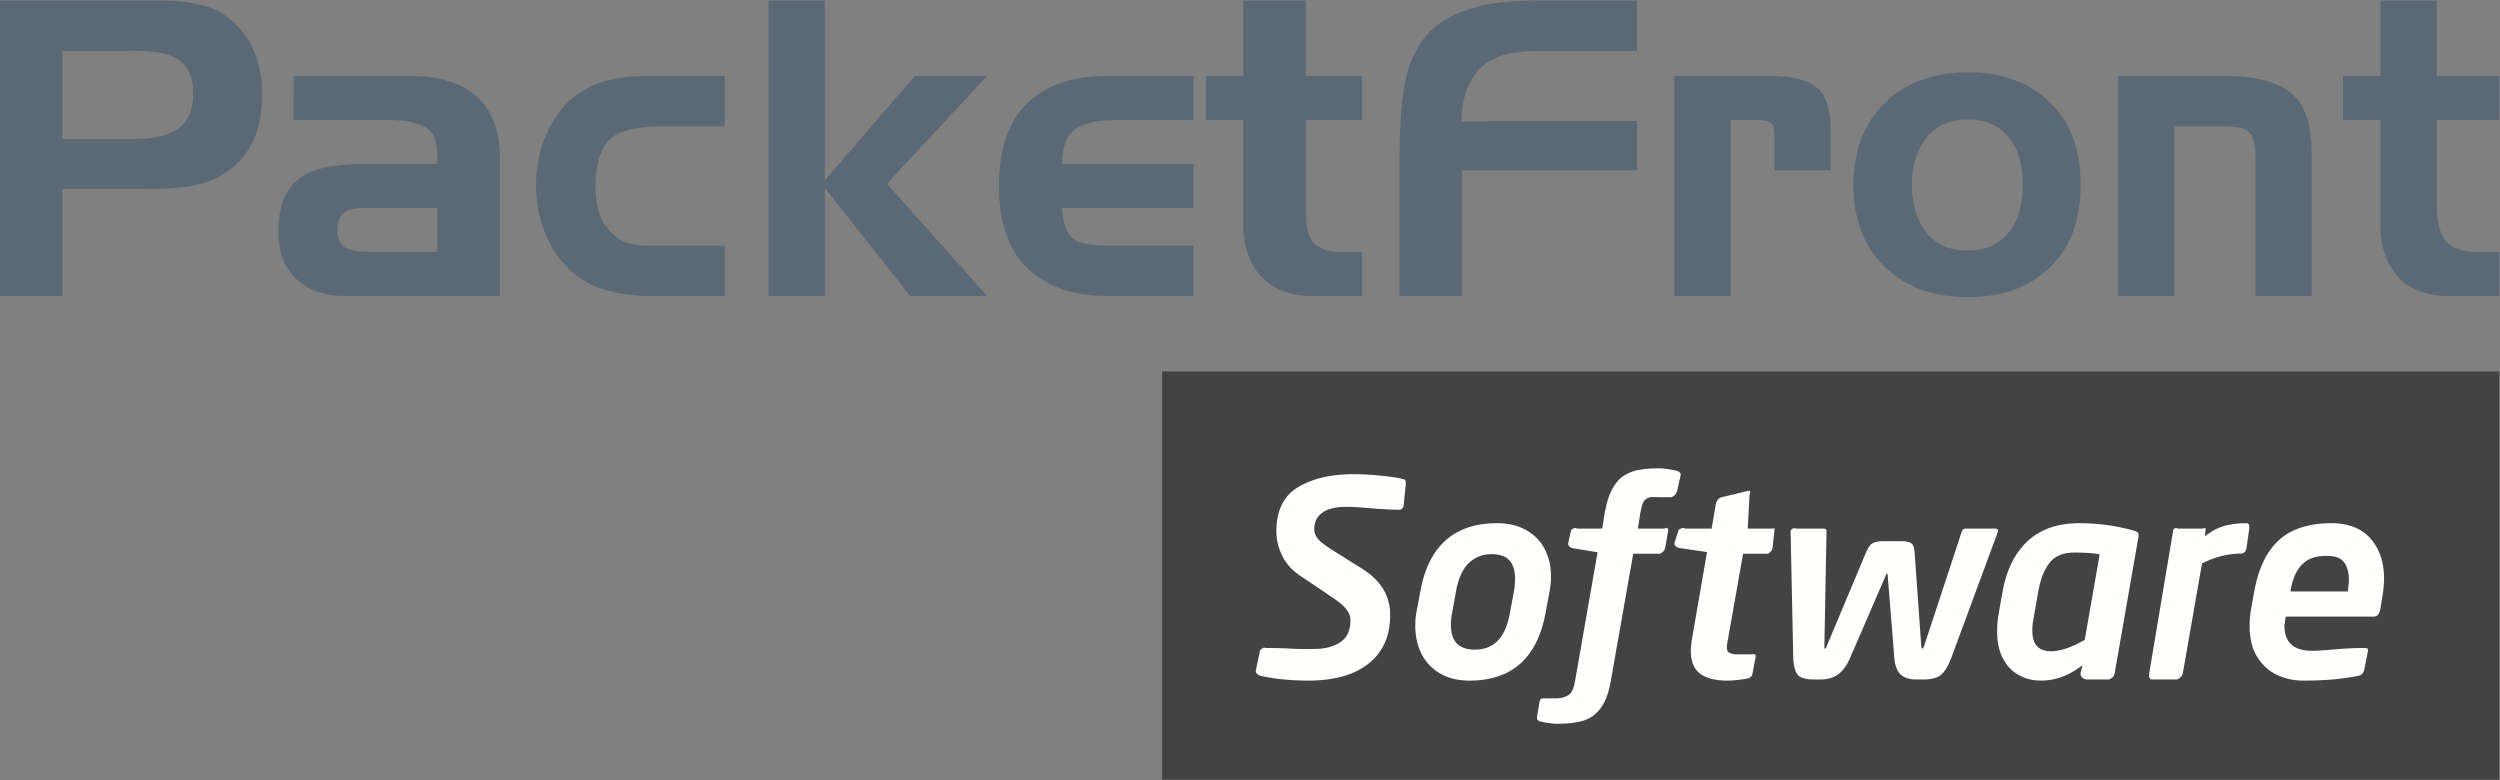 <?xml version="1.0" encoding="UTF-8"?> <svg xmlns="http://www.w3.org/2000/svg" viewBox="0 0 2298 717"><rect x="0" y="0" width="2298" height="717" fill="#808080" stroke="none"/><path fill="#5B6875" d="M2153.684 69.858h34.459V.522h51.688v69.336h57.432v40.45h-57.432v80.214c0 14.808 3.848 25.929 8.908 31.673 4.98 5.692 15.11 9.448 27.55 9.448h20.974v40.45h-47.226c-19.406 0-35.2-6.612-45.497-17.347-10.263-10.776-16.397-27.462-16.397-47.526v-96.913h-34.459V69.858Zm-206.753 0h98.185c29.778 0 49.586 5.732 62.296 17.03 12.686 11.276 17.556 30.111 17.556 56.263v128.942h-51.688v-122.44c0-14.917-1.085-23.527-5.674-27.932-4.612-4.47-12.64-5.635-26.516-5.635h-42.47v156.007h-51.69V69.858Zm-34.459 100.118c0 31.322-8.511 56.412-27.458 75.103-18.958 18.69-43.964 28.065-76.108 28.065-32.104 0-57.58-9.472-76.67-28.111-19.068-18.743-28.579-43.798-28.579-75.011 0-31.334 9.7-56.475 28.768-75.264 19.096-18.857 44.836-28.295 76.952-28.295 31.846 0 56.375 9.386 75.448 28.25 19.101 18.782 27.647 43.975 27.647 75.309v-.046Zm-155.065 0c0 19.018 5.117 33.901 13.945 44.458 8.838 10.633 21.502 15.906 37.296 15.906 15.69 0 28.244-5.273 37.152-15.906 8.97-10.557 13.594-25.44 13.594-44.412 0-19.03-4.445-33.832-13.318-44.396-8.914-10.557-21.302-15.876-37.113-15.876-15.604 0-28.64 5.319-37.514 15.94-8.838 10.615-14.042 25.377-14.042 44.332v-.046Zm-218.24-100.118h88.784c20.572 0 34.568 3.82 42.827 11.264 8.287 7.49 11.968 20.655 11.968 39.249v36.158h-51.688V128c0-7.795-.115-12.028-2.906-14.688-2.682-2.642-7.719-3.004-17.453-3.004h-19.843v161.786h-51.688V69.858Zm-252.697 74.735c0-34.67 2.659-60.168 6.754-76.338 4.18-16.25 11.583-29.478 21.6-39.737 10.268-10.402 24.23-16.784 41.35-21.85 17.15-5.032 38.755-6.146 64.398-6.146h84.137V46.75h-88.938c-24.679 0-42.58 4.36-53.842 14.762-11.21 10.46-18.275 26.859-18.625 50.03l161.405-.287v45.274h-160.808v115.564h-57.431v-127.5Zm-178.044-74.735h34.46V.522h57.436v69.336h51.689v40.45h-51.689v80.214c0 14.808 1.356 25.929 6.335 31.673 5.008 5.692 12.635 9.448 25.086 9.448h20.268v40.45h-46.548c-19.395 0-35.539-6.612-45.825-17.347-10.2-10.776-16.753-27.462-16.753-47.526v-96.913h-34.459V69.858Zm-90.305 202.235c-32.896 0-57.764-9.576-74.615-26.428-16.844-16.807-25.287-42.305-25.287-75.074 0-32.816 8.443-58.153 25.333-75.011 16.92-16.905 41.84-25.722 74.53-25.722h78.858v40.45h-71.651c-19.022 0-31.806 4.118-38.33 9.58-6.599 5.417-10.13 13.533-10.596 30.863h120.577V191.2H976.363c.465 11.557 3.739 22.838 9.826 28.06 6.06 5.226 18.993 6.605 38.698 6.605h72.053v46.228h-78.819ZM706.406.523h51.689v165.426l82.735-96.091h66.5l-92.074 98.992 92.074 103.243h-70.57l-78.664-99.32v99.32h-51.689V.523Zm-94.043 225.342h53.841v46.228h-69.348c-18.022 0-32.856-3.079-44.44-6.795-11.556-3.717-21.664-10.414-30.25-18.846-9.223-9.087-16.408-20.535-21.6-33.62-5.243-13.171-7.839-27.25-7.839-41.943 0-15.417 2.596-29.915 7.702-43.246 5.146-13.441 12.4-24.705 21.737-33.723 8.724-8.33 18.907-14.55 30.623-18.307 11.699-3.75 26.493-5.755 44.067-5.755h69.348v46.228H612.3c-24.643 0-41.609 2.849-50.918 11.413-9.316 8.593-14.014 22.827-14.014 43.988 0 12.2 1.919 21.993 5.634 29.955 3.889 8.035 9.81 14.348 17.764 19.288 3.882 2.315 8.517 3.349 13.715 4.29 5.145 1.035 14.507.845 27.82.845h.063ZM269.928 69.858h106.437c27.12 0 48.174 6.347 61.888 18.84 13.704 12.5 21.198 31.248 21.198 55.941v127.454h-142.12c-19.773 0-34.958-6.187-45.508-16.17-10.625-9.931-15.937-24.722-15.937-43.137 0-22.73 6.128-38.175 18.297-48.031 12.164-9.863 32.5-14.004 60.814-14.004h67.023v-7.266c0-11.793-2.435-20.673-9.367-25.43-6.944-4.795-18.367-7.748-36.153-7.748h-86.572V69.858Zm68.917 161.785h63.175V191.2h-59.47c-12.28 0-20.727.213-25.356 3.533-4.658 3.32-7.024 8.403-7.024 16.657 0 7.02 1.895 12.407 5.617 15.233 3.721 2.729 11.262 4.854 22.697 4.854l.361.166ZM120.606 46.75H57.431v80.893h69.39c17.102 0 29.944-3.9 38.277-10.466 8.328-6.617 12.52-17.014 12.52-30.547 0-14.55-4.095-24.946-12.238-31.017-8.144-6.1-22.318-9.035-42.23-9.035l-2.544.172ZM0 .522h124.075c20.876 0 37.514-.396 49.839 1.74 12.382 2.218 22.33 4.923 29.652 9.628 12.238 7.869 21.57 17.835 27.894 30.62 6.289 12.758 9.47 27.336 9.47 44 0 16.25-2.572 30.208-7.724 41.816-5.117 11.609-13.031 21.305-23.581 28.91-8.799 6.312-18.999 10.42-30.416 13.044-11.492 2.614-29.083 3.585-52.791 3.585H57.431v98.228H0V.523Z"></path><path fill="#434343" d="M1068.224 716.655h1229.039V341.429H1068.224z"></path><path fill="#FFFFFE" d="M1292.213 444.418v.724l-1.896 18.45c-.235 1.379-.189 2.7-1.13 3.498-.931.827-1.374 1.453-2.585 1.453h-.483c-18.033 0-34.31-2.665-48.782-2.665-5.025 0-9.746.517-14.197 1.78-4.457 1.27-8.08 3.407-10.86 6.532-2.803 3.136-4.193 7.289-4.193 12.493 0 3.107 1.155 5.99 3.463 8.708 2.298 2.734 6.697 6.129 13.158 10.201l26.832 16.836c17.557 10.833 26.326 25.078 26.326 42.735 0 10.506-1.895 19.599-5.697 27.284-3.813 7.697-9.212 14.038-16.201 19.036-6.995 5.026-14.996 8.621-23.966 10.827-8.988 2.189-18.7 3.291-29.135 3.291-16.42 0-31.438-1.476-43.907-4.394-2.67-.815-4.588-2.251-4.588-4.273v-.747l3.865-18.065c.24-1.298 1.194-1.275 2.297-2.211 1.091-.937 2.538-.247 3.75-.247h.483c4.531 0 11.853 0 21.961.563 10.108.568 17.396.281 21.842.281 9.792 0 17.711-2.338 23.719-6.41 6.036-4.061 9.045-10.828 9.045-20.041 0-3.412-1.258-6.79-3.75-10.012-2.521-3.205-6.886-6.933-13.112-11.074l-29.376-19.794c-7.673-5.135-13.238-11.379-16.678-18.708-3.446-7.318-5.163-14.602-5.163-21.85 0-19.295 6.662-32.902 19.969-40.852 13.313-7.932 30.226-11.901 50.775-11.901 7.857 0 16.638.5 26.35 1.464 9.705.988 15.357 2 19.486 3.062 2.435.563 2.378 1.907 2.378 4.026m100.447 87.654c0-7.565-1.757-13.251-5.272-17.02-3.52-3.79-8.948-5.686-16.333-5.686-8.161 0-15.093 2.688-20.796 8.059-5.709 5.382-9.643 13.958-11.831 25.762l-3.636 20.144c-.74 3.998-1.097 7.697-1.097 11.103 0 15.147 7.323 22.706 21.95 22.706 8.661 0 15.702-2.74 21.124-8.237 5.416-5.485 9.137-14.015 11.159-25.572l3.767-20.144c.655-3.579.965-7.29.965-11.115Zm33.012-1.953c0 3.98-.402 8.34-1.212 13.068l-3.767 20.144c-7.685 41.517-31.013 62.27-70.015 62.27-10.682 0-19.802-2.274-27.36-6.835-7.57-4.56-13.192-10.62-16.874-18.191-3.675-7.565-5.513-15.963-5.513-25.147 0-4.492.31-8.519.965-12.097l3.756-20.144c3.802-20.673 11.595-36.222 23.363-46.642 11.779-10.414 27.446-15.63 47.025-15.63 10.688 0 19.808 2.224 27.366 6.658 7.563 4.435 13.169 10.362 16.804 17.778 3.647 7.392 5.462 15.658 5.462 24.768Zm119.239-94.253v.5l-3.25 14.767c-.236 1.298-1.247 3.113-2.177 3.906-.92.77-2.246 1.953-3.13 1.953h-11.176c-4.193 0-7.357-.408-9.465.373-2.096.764-3.768 1.827-5.025 3.987-1.258 2.154-2.257 6.743-2.975 10.885l-2.183 13.642h23.903c1.287 0 2.24-1.241 2.97-.46.717.781 1.022.19 1.022 1.482v.741l-2.602 15.02c-.247 1.38-.873 3.298-1.964 4.2-1.097.884-2.297 2.13-3.681 2.13h-23.903l-20.624 116.902c-1.941 11.31-5.117 19.484-9.528 25.308-4.405 5.825-9.803 9.467-16.196 11.328-6.403 1.884-14.45 2.717-24.15 2.717-3.48 0-8.379-.69-14.685-1.994-.976-.166-1.59-.574-2.366-1.194-.775-.598-.907-1.413-.907-2.396v-.488l2.308-13.889c.471-2.855 1.695-3.4 4.118-3.4h11.286c5.898 0 10.016-1.884 12.313-3.872 2.303-1.981 3.986-6.439 5.037-12.464l20.629-117.913-22.278-3.659c-2.676-.482-4.698-1.941-4.698-4.136v-.723l2.637-11.477c.235-1.465 1.234-1.051 2.274-1.987 1.057-.925 2.659.224 4.106.224h22.209l2.188-13.832c1.62-8.794 3.882-16.692 6.8-22.057 2.906-5.376 6.404-9.788 10.487-12.43 4.095-2.654 8.718-4.641 13.898-5.577 5.17-.937 11.452-1.517 18.81-1.517 3.468 0 8.367.61 14.684 1.902 1.057.172 2.74.545 3.435 1.148.683.615 1.849 1.379 1.849 2.35m86.147 51.035v.741l-1.54 14.762c-.235 1.384-.458 3.36-1.636 4.32-1.166.993-1.93 2.269-3.308 2.269h-22.323l-13.727 77.71c-.81 4.078-1.2 6.571-1.2 8.277 0 2.12.626 4.124 1.884 4.814 1.258.689 3.451 1.648 6.604 1.648h13.112c2.986 0 4.905-.586 4.905 1.442v.747l-2.998 15.744c-.477 2.527-2.407 4.027-5.571 4.509-7.19 1.155-12.957 1.717-17.172 1.717-11.32 0-19.814-2.154-25.442-6.479-5.623-4.296-8.448-11.31-8.448-21 0-2.602.436-6.669 1.326-12.212l13.594-78.486-24.374-3.544c-2.67-.327-5.576-1.757-5.576-4.273v-.735l3.635-11.23c.236-1.465 1.683-1.051 2.78-1.987 1.08-.925 3.107.224 4.474.224h23.3l3.767-22.143c.483-2.763 2.39-6.187 5.703-6.75l23.915-5.772h.965c2.262 0 .379 2.889.379 4.916v.736l-1.58 29.013h22.307c2.837 0 2.245-1.827 2.245 1.022m205.518 1.619c0 .656-.08.334-.246.65l-42.345 114.616c-2.825 7.8-6.013 13.148-9.522 16.238-3.52 3.108-8.976 4.532-16.333 4.532h-6.674c-6.639 0-11.532-1.694-14.685-4.911-3.147-3.205-4.968-8.168-5.462-14.756l-6.18-76.453c0-.902-.166-1.35-.493-1.35-.155 0-.483.437-.965 1.338l-33.12 76.419c-2.844 6.588-6.376 11.603-10.637 14.808-4.239 3.216-9.723 4.905-16.431 4.905h-6.674c-7.374 0-12.238-1.631-14.628-4.733-2.377-3.09-3.658-8.593-3.825-16.388l-2.423-115.052c0-1.459.58-1.172 1.757-2.343 1.183-1.19 2.573-.161 4.187-.161h23.064c2.499 0 4.003-.115 4.003 2.889l-1.94 104.11v.482c0 2.04-.012 3.062.493 3.062.563 0 1.155-1.19 2.05-3.544l35.258-83.995c1.93-4.64 3.905-7.938 5.967-9.201 2.062-1.264 5.34-2.24 9.86-2.24h17.362c4.52 0 7.575.959 9.166 2.17 1.568 1.218 2.522 4.36 2.849 9.093l5.944 84.081c.236 2.355.563 3.584.965 3.584.494 0 1.177-1.16 2.067-3.515l34.235-104.087c.965-3.021 2.7-2.89 5.215-2.89h23.903c2.826 0 4.238-.2 4.238 2.643m93.453 21.08c-5.272-1.131-13.072-1.7-23.426-1.7-10.028 0-17.54 3.125-22.508 9.34-4.985 6.232-8.47 15.043-10.504 26.428l-4.497 25.768c-.637 3.25-.965 6.668-.965 10.258 0 12.614 5.709 18.927 17.11 18.927 8.66 0 19.009-3.504 31.07-10.506l13.72-78.515Zm35.803-17.444c0 .821-.08 1.47-.247 1.947l-21.727 124.536c-.247 1.464-.953 3.113-2.119 4.05-1.177.936-2.458 1.866-3.825 1.866h-19.911c-2.59 0-5.53-2.338-5.53-5.181v-.735l1.79-7.203c-12.29 9.437-24.74 14.164-38.18 14.164-7.684 0-14.415-1.728-20.606-5.186-6.191-3.47-10.935-8.565-14.455-15.325-3.515-6.75-5.232-14.98-5.232-24.67 0-5.848.43-10.863 1.246-14.998.316-2.126.844-5.204 1.54-9.225.682-4.038 1.446-8.203 2.239-12.528 3.647-20.098 11.377-35.578 23.19-46.452 11.809-10.85 27.59-16.301 47.336-16.301 16.821 0 33.074 2.171 48.77 6.48 2.189.562 3.688 1.16 4.497 1.768.81.615 1.224 1.614 1.224 2.993Zm101.705-7.329v1.102l-2.556 17.95c-.235 1.47-.574 2.654-1.706 3.602-1.13.936-2.188 1.401-3.468 1.401-11.98 0-23.811 3.01-35.705 9.024l-17.54 100.486c-.258 1.384-.965 3.056-2.177 4.118-1.211 1.063-2.48 2.045-3.86 2.045h-22.817c-1.131 0-1.108-.896-1.883-1.729-.776-.873-.178-2.315-.178-3.452v-.982l21.961-130.75c.247-1.466.425-1.052 1.517-1.988 1.097-.925 1.849.224 3.216.224h21.605c2.838 0 3.389-1.827 3.389 1.022v.741l-.54 5.25c6.398-4.968 12.79-8.208 18.78-9.719 5.99-1.505 12.486-2.257 19.28-2.257 1.212 0 1.516.373 2.245 1.103.718.735.437 1.671.437 2.809m91.597 48.037c0-7.25-1.838-13.401-5.519-17.175-3.675-3.791-8.96-4.733-15.84-4.733-17.786 0-28.589 9.592-32.39 32.7h52.773c.666-5.772.976-8.684.976-10.792Zm32.294-.793c0 4.228-.414 8.99-1.223 14.285l-2.062 13.028c-.73 4.216-2.705 7.386-5.944 7.386h-80.944c-.247 0-.528 2.488-.85 4.395-.327 1.895-.483 2.98-.483 4.29 0 14.975 8.443 22.735 25.362 22.735 12.451 0 27.786-2.527 45.997-2.527h.953c2.516 0 4.423-.144 4.423 1.74v.97l-3.24 16.475c-.396 2.045-1.148 3.52-1.918 4.457-.775.948-2.383 1.66-4.634 2.143a261.05 261.05 0 0 1-23.524 3.182c-7.558.643-16.386.97-26.413.97-8.259 0-16.075-1.671-23.432-5.008-7.363-3.332-13.473-8.743-18.332-16.239s-7.277-17.134-7.277-28.926c0-5.63.402-10.633 1.206-15.027l2.786-15.503c2.756-15.388 7.225-27.772 13.416-37.18 6.19-9.386 14.1-16.222 23.736-20.45 9.62-4.233 20.848-6.352 33.73-6.352 15.845 0 27.928 4.704 36.216 14.107 8.293 9.397 12.451 21.758 12.451 37.049Z"></path></svg> 